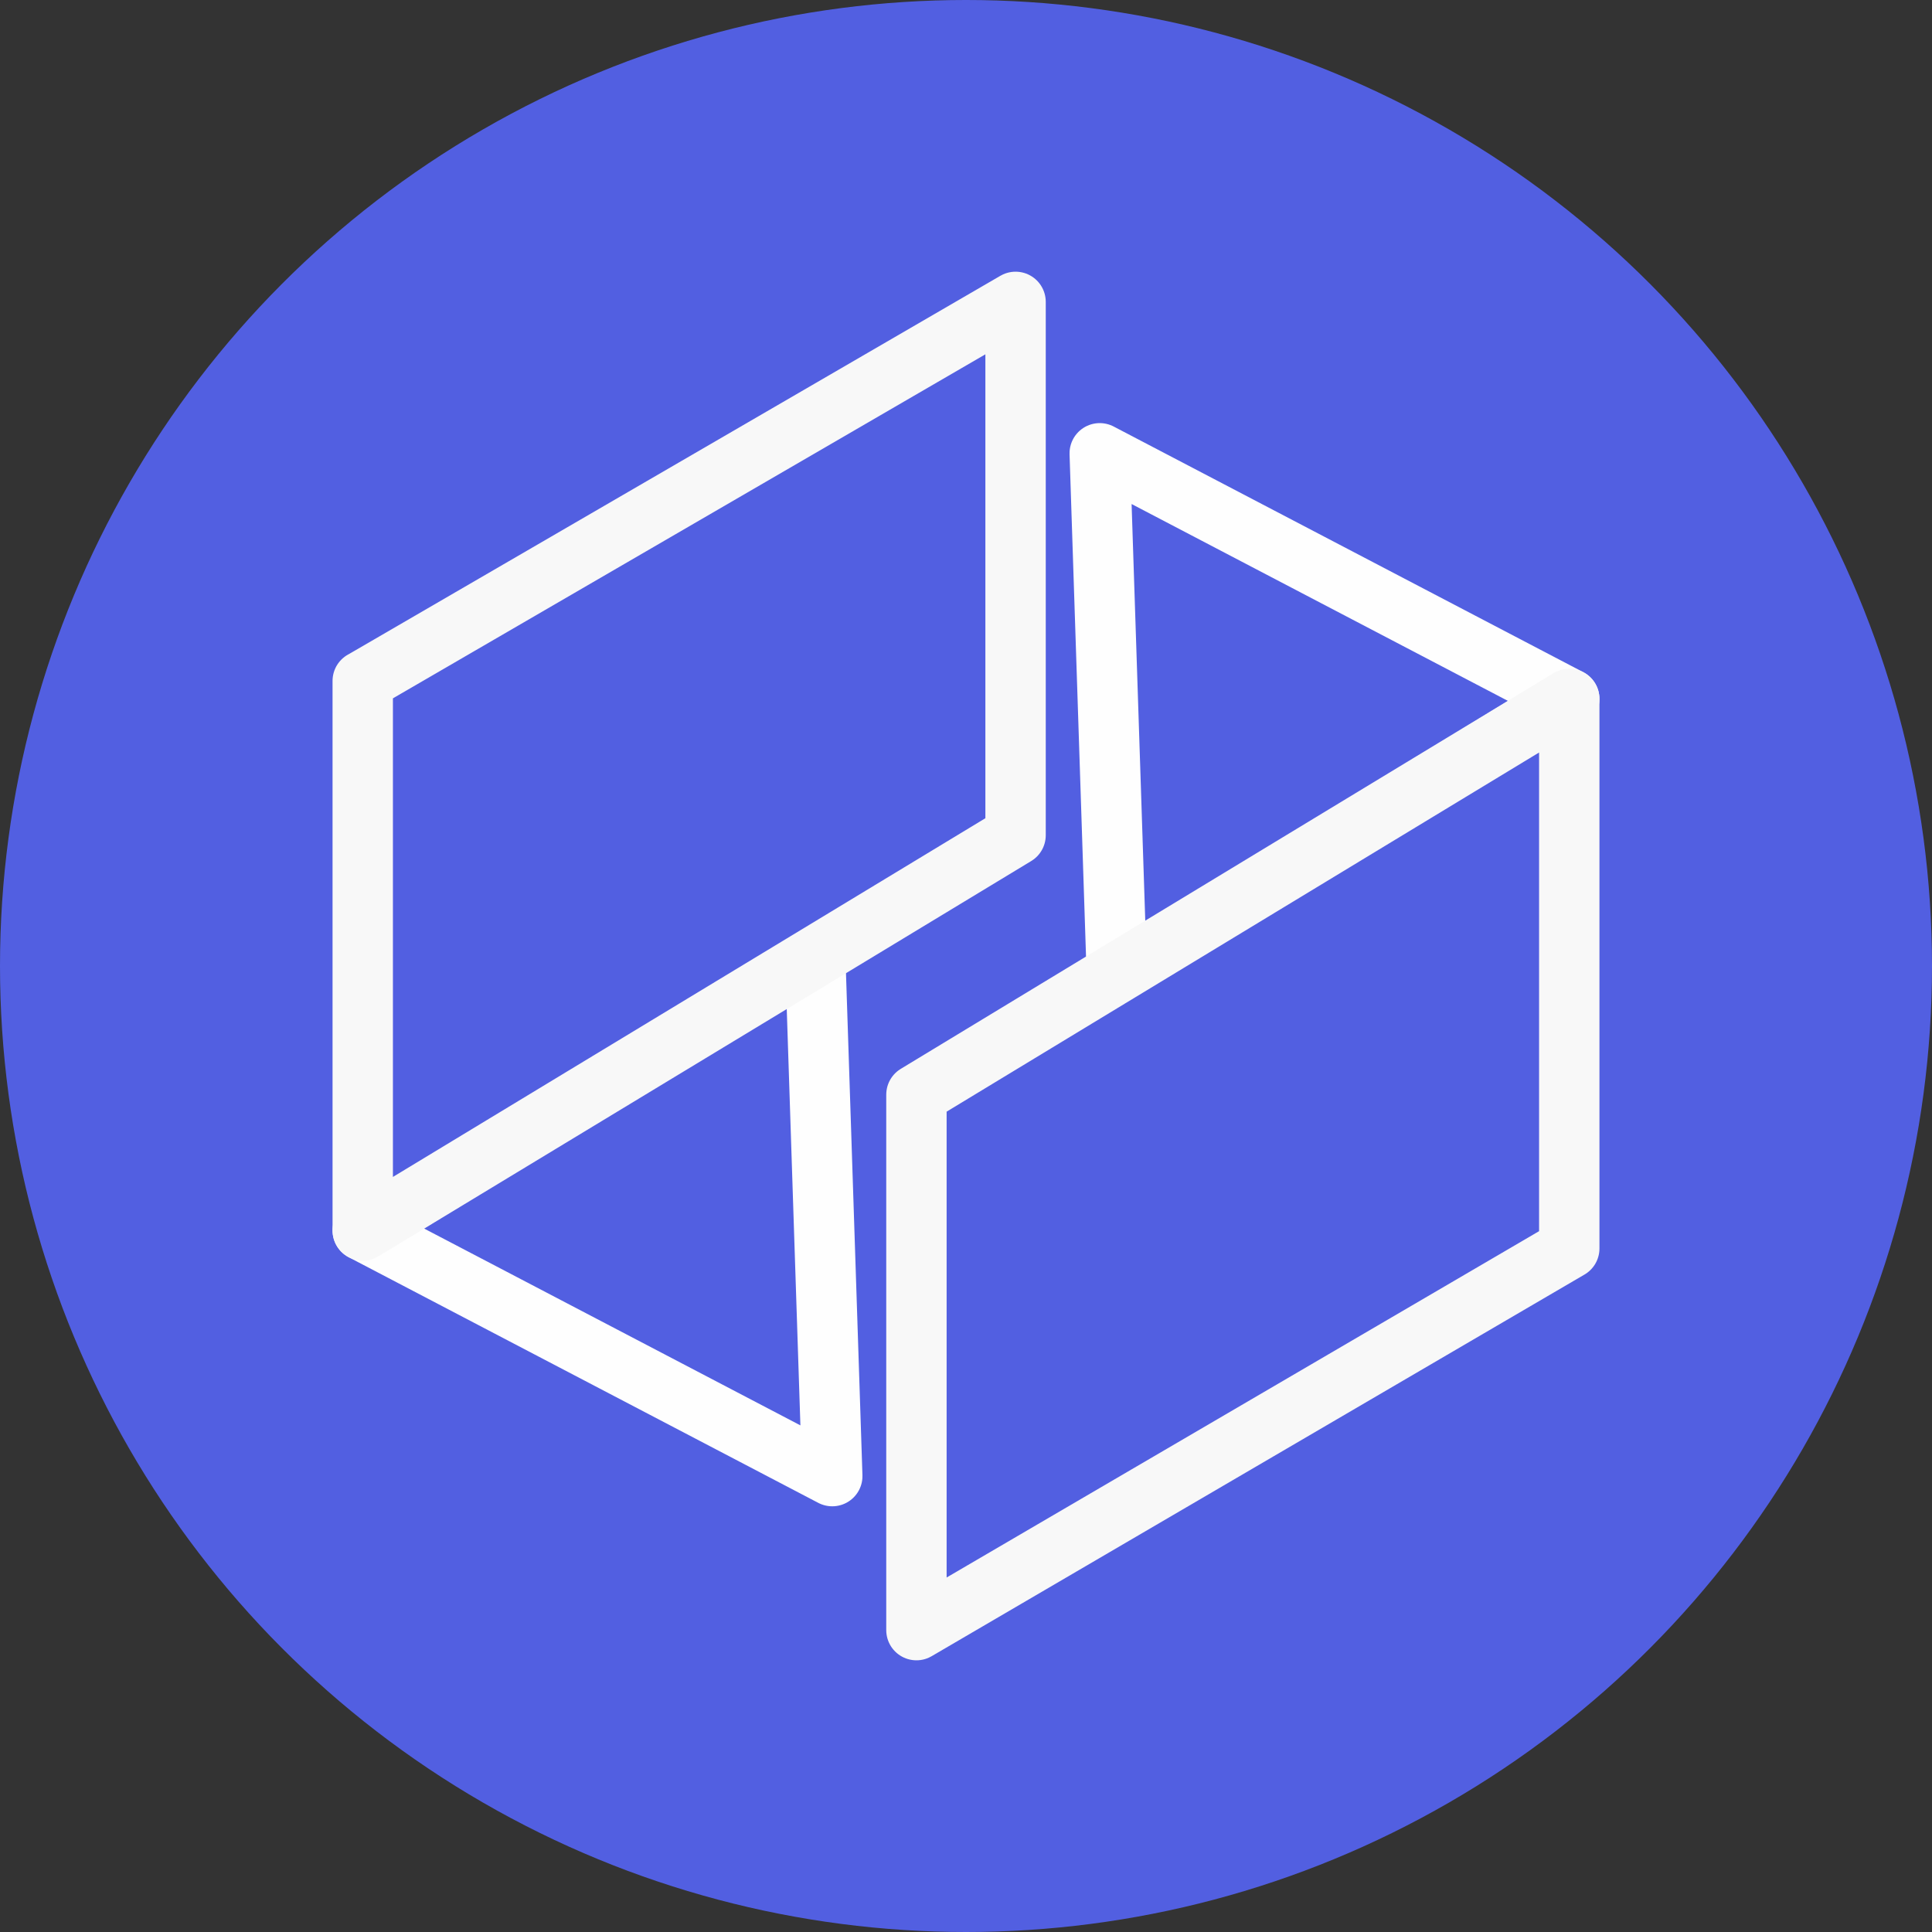 <?xml version="1.0" encoding="utf-8"?>
<svg width="32px" height="32px" viewBox="0 0 32 32" xmlns="http://www.w3.org/2000/svg">
  <rect x="0" y="0" width="32" height="32" fill="#333333" stroke="none"/>
  <g fill="none" fill-rule="evenodd">
    <circle cx="16" cy="16" r="16" style="fill: rgb(82, 95, 225);"/>
    <path fill-opacity=".698" fill-rule="nonzero" d="M18.215 7.508l7.777 4.068-7.493 4.593-.284-8.661zm-4.43 16.941l-7.777-4.068 7.493-4.594.284 8.662z" style="fill: rgb(82, 95, 225); stroke: rgb(254, 254, 254); stroke-linecap: round; stroke-linejoin: round;"/>
    <path fill-rule="nonzero" d="M25.992 20.679L15.179 27v-8.869l10.813-6.555v9.103zm-19.984-9.4L16.821 5v8.834L6.008 20.381v-9.103z" style="fill: rgb(82, 95, 225); stroke: rgb(248, 248, 248); stroke-linecap: round; stroke-linejoin: round;"/>
  </g>
</svg>